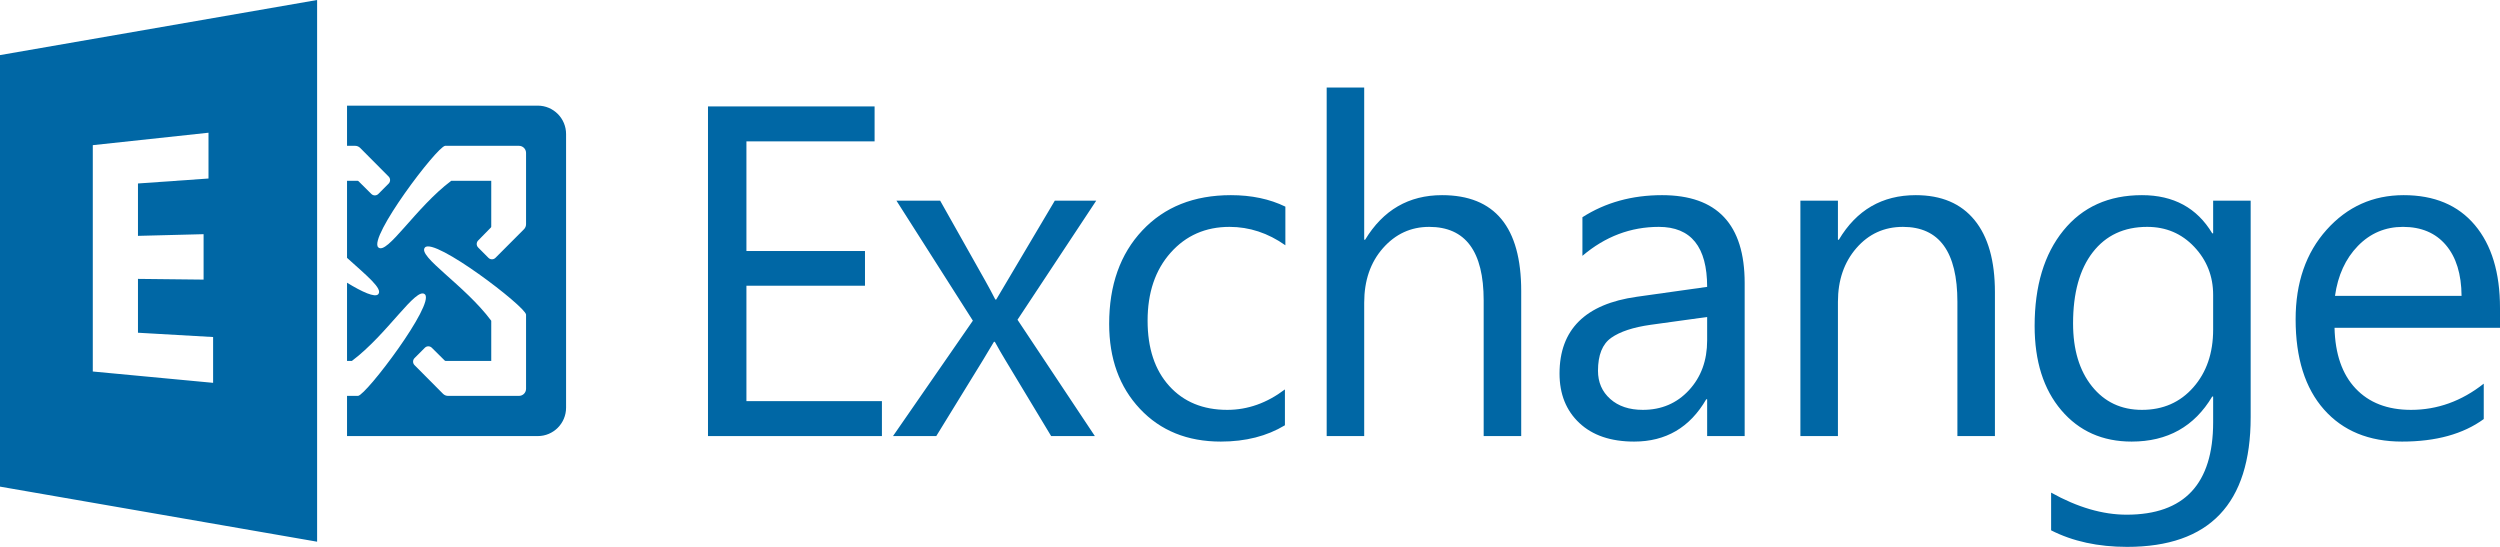 <svg width="128" height="28" viewBox="0 0 128 28" fill="none" xmlns="http://www.w3.org/2000/svg">
<path fill-rule="evenodd" clip-rule="evenodd" d="M45.154 22.327H36.249V5.449H44.779V7.238H38.217V12.852H44.287V14.629H38.217V20.538H45.154V22.327Z" fill="#0067A5"/>
<path fill-rule="evenodd" clip-rule="evenodd" d="M56.127 10.274L52.096 16.371L56.057 22.327H53.819L51.464 18.419C51.315 18.176 51.139 17.87 50.936 17.501H50.889C50.85 17.572 50.667 17.878 50.339 18.419L47.937 22.327H45.722L49.811 16.418L45.898 10.274H48.136L50.456 14.394C50.628 14.7 50.796 15.014 50.96 15.335H51.007L54.006 10.274H56.127ZM65.788 21.774C64.866 22.331 63.772 22.609 62.507 22.609C60.796 22.609 59.415 22.05 58.365 20.932C57.314 19.814 56.789 18.364 56.789 16.583C56.789 14.598 57.355 13.003 58.488 11.799C59.62 10.594 61.132 9.992 63.023 9.992C64.077 9.992 65.007 10.188 65.811 10.58V12.558C64.921 11.93 63.968 11.616 62.952 11.616C61.726 11.616 60.72 12.057 59.935 12.94C59.15 13.823 58.757 14.982 58.757 16.418C58.757 17.831 59.126 18.945 59.865 19.761C60.603 20.577 61.593 20.985 62.835 20.985C63.882 20.985 64.866 20.636 65.788 19.938V21.774ZM77.886 22.327H75.964V15.383C75.964 12.871 75.034 11.616 73.175 11.616C72.238 11.616 71.449 11.979 70.808 12.705C70.168 13.431 69.847 14.362 69.847 15.5V22.327H67.926V4.483H69.847V12.275H69.894C70.816 10.753 72.129 9.992 73.832 9.992C76.534 9.992 77.886 11.628 77.886 14.9V22.327ZM87.406 16.23L84.512 16.63C83.621 16.756 82.949 16.977 82.496 17.295C82.043 17.613 81.817 18.176 81.817 18.984C81.817 19.573 82.025 20.053 82.444 20.426C82.861 20.799 83.418 20.985 84.113 20.985C85.066 20.985 85.853 20.65 86.474 19.979C87.095 19.308 87.406 18.458 87.406 17.43V16.23ZM89.327 22.327H87.406V20.444H87.359C86.523 21.887 85.293 22.609 83.668 22.609C82.473 22.609 81.537 22.291 80.862 21.656C80.186 21.02 79.848 20.177 79.848 19.125C79.848 16.873 81.168 15.563 83.809 15.194L87.406 14.688C87.406 12.64 86.582 11.616 84.933 11.616C83.488 11.616 82.184 12.11 81.02 13.099V11.122C82.199 10.368 83.558 9.992 85.097 9.992C87.917 9.992 89.327 11.491 89.327 14.488V22.327Z" fill="#0067A5"/>
<path fill-rule="evenodd" clip-rule="evenodd" d="M102.14 22.327H100.219V15.453C100.219 12.895 99.289 11.616 97.43 11.616C96.469 11.616 95.674 11.979 95.045 12.705C94.416 13.431 94.102 14.347 94.102 15.453V22.327H92.18V10.274H94.102V12.275H94.149C95.055 10.753 96.367 9.992 98.086 9.992C99.398 9.992 100.402 10.417 101.097 11.269C101.793 12.12 102.14 13.35 102.14 14.959V22.327ZM113.313 16.877V15.1C113.313 14.143 112.99 13.323 112.346 12.64C111.701 11.957 110.899 11.616 109.938 11.616C108.75 11.616 107.821 12.05 107.149 12.917C106.477 13.784 106.141 14.998 106.141 16.559C106.141 17.901 106.464 18.974 107.108 19.779C107.753 20.583 108.606 20.985 109.668 20.985C110.747 20.985 111.623 20.601 112.299 19.831C112.975 19.063 113.313 18.078 113.313 16.877ZM115.234 21.362C115.234 25.787 113.125 28 108.907 28C107.422 28 106.126 27.718 105.017 27.153V25.222C106.368 25.976 107.657 26.352 108.883 26.352C111.836 26.352 113.313 24.775 113.313 21.621V20.302H113.266C112.352 21.84 110.977 22.609 109.141 22.609C107.649 22.609 106.448 22.074 105.538 21.003C104.628 19.932 104.173 18.494 104.173 16.689C104.173 14.641 104.663 13.013 105.644 11.804C106.624 10.596 107.965 9.992 109.668 9.992C111.285 9.992 112.485 10.643 113.266 11.945H113.313V10.274H115.234V21.362ZM126.032 15.147C126.024 14.033 125.756 13.166 125.229 12.546C124.702 11.926 123.969 11.616 123.032 11.616C122.126 11.616 121.356 11.942 120.723 12.593C120.091 13.244 119.7 14.096 119.552 15.147H126.032ZM128 16.783H119.528C119.559 18.125 119.919 19.161 120.606 19.89C121.294 20.62 122.239 20.985 123.442 20.985C124.793 20.985 126.035 20.538 127.168 19.643V21.456C126.113 22.225 124.719 22.609 122.985 22.609C121.29 22.609 119.958 22.062 118.989 20.967C118.021 19.873 117.536 18.333 117.536 16.348C117.536 14.472 118.065 12.944 119.124 11.763C120.182 10.582 121.497 9.992 123.067 9.992C124.637 9.992 125.852 10.502 126.711 11.522C127.57 12.542 128 13.958 128 15.771V16.783ZM10.911 19.601L4.751 19.021V7.432L10.675 6.795V9.14L7.064 9.394V12.076L10.424 11.99V14.316L7.064 14.279V17.036L10.911 17.256V19.601ZM0 2.821V24.915L16.236 27.735V0L0 2.821Z" fill="#0067A5"/>
<path fill-rule="evenodd" clip-rule="evenodd" d="M26.934 11.479C26.934 11.576 26.896 11.668 26.828 11.737L25.367 13.202C25.268 13.301 25.108 13.301 25.009 13.202L24.482 12.672C24.383 12.573 24.383 12.412 24.482 12.313L25.131 11.651C25.145 11.638 25.152 11.619 25.152 11.6V9.256H23.105C21.291 10.614 19.811 13.082 19.368 12.665C18.846 12.173 22.356 7.526 22.789 7.466H26.572C26.772 7.466 26.934 7.629 26.934 7.83V11.479ZM26.934 19.906C26.934 20.107 26.772 20.269 26.572 20.269H22.939C22.843 20.269 22.751 20.231 22.683 20.163L21.224 18.695C21.125 18.596 21.125 18.435 21.224 18.335L21.752 17.806C21.85 17.706 22.011 17.706 22.11 17.806L22.768 18.458C22.781 18.472 22.8 18.479 22.819 18.479H25.152V16.423C23.8 14.601 21.343 13.114 21.759 12.669C22.249 12.144 26.875 15.67 26.934 16.105V19.906ZM27.535 5.409H17.768V7.466H18.184C18.28 7.466 18.372 7.505 18.44 7.573L19.899 9.04C19.997 9.14 19.997 9.301 19.899 9.4L19.371 9.93C19.272 10.029 19.112 10.029 19.013 9.93L18.355 9.277C18.341 9.264 18.323 9.256 18.304 9.256H17.768V13.202C18.773 14.112 19.622 14.79 19.364 15.066C19.198 15.245 18.551 14.954 17.768 14.475V18.479H18.017C19.831 17.121 21.311 14.653 21.755 15.07C22.277 15.562 18.767 20.21 18.334 20.269H17.768V22.327H27.535C28.335 22.327 28.983 21.676 28.983 20.873V6.863C28.983 6.06 28.335 5.409 27.535 5.409Z" fill="#0067A5"/>
</svg>
